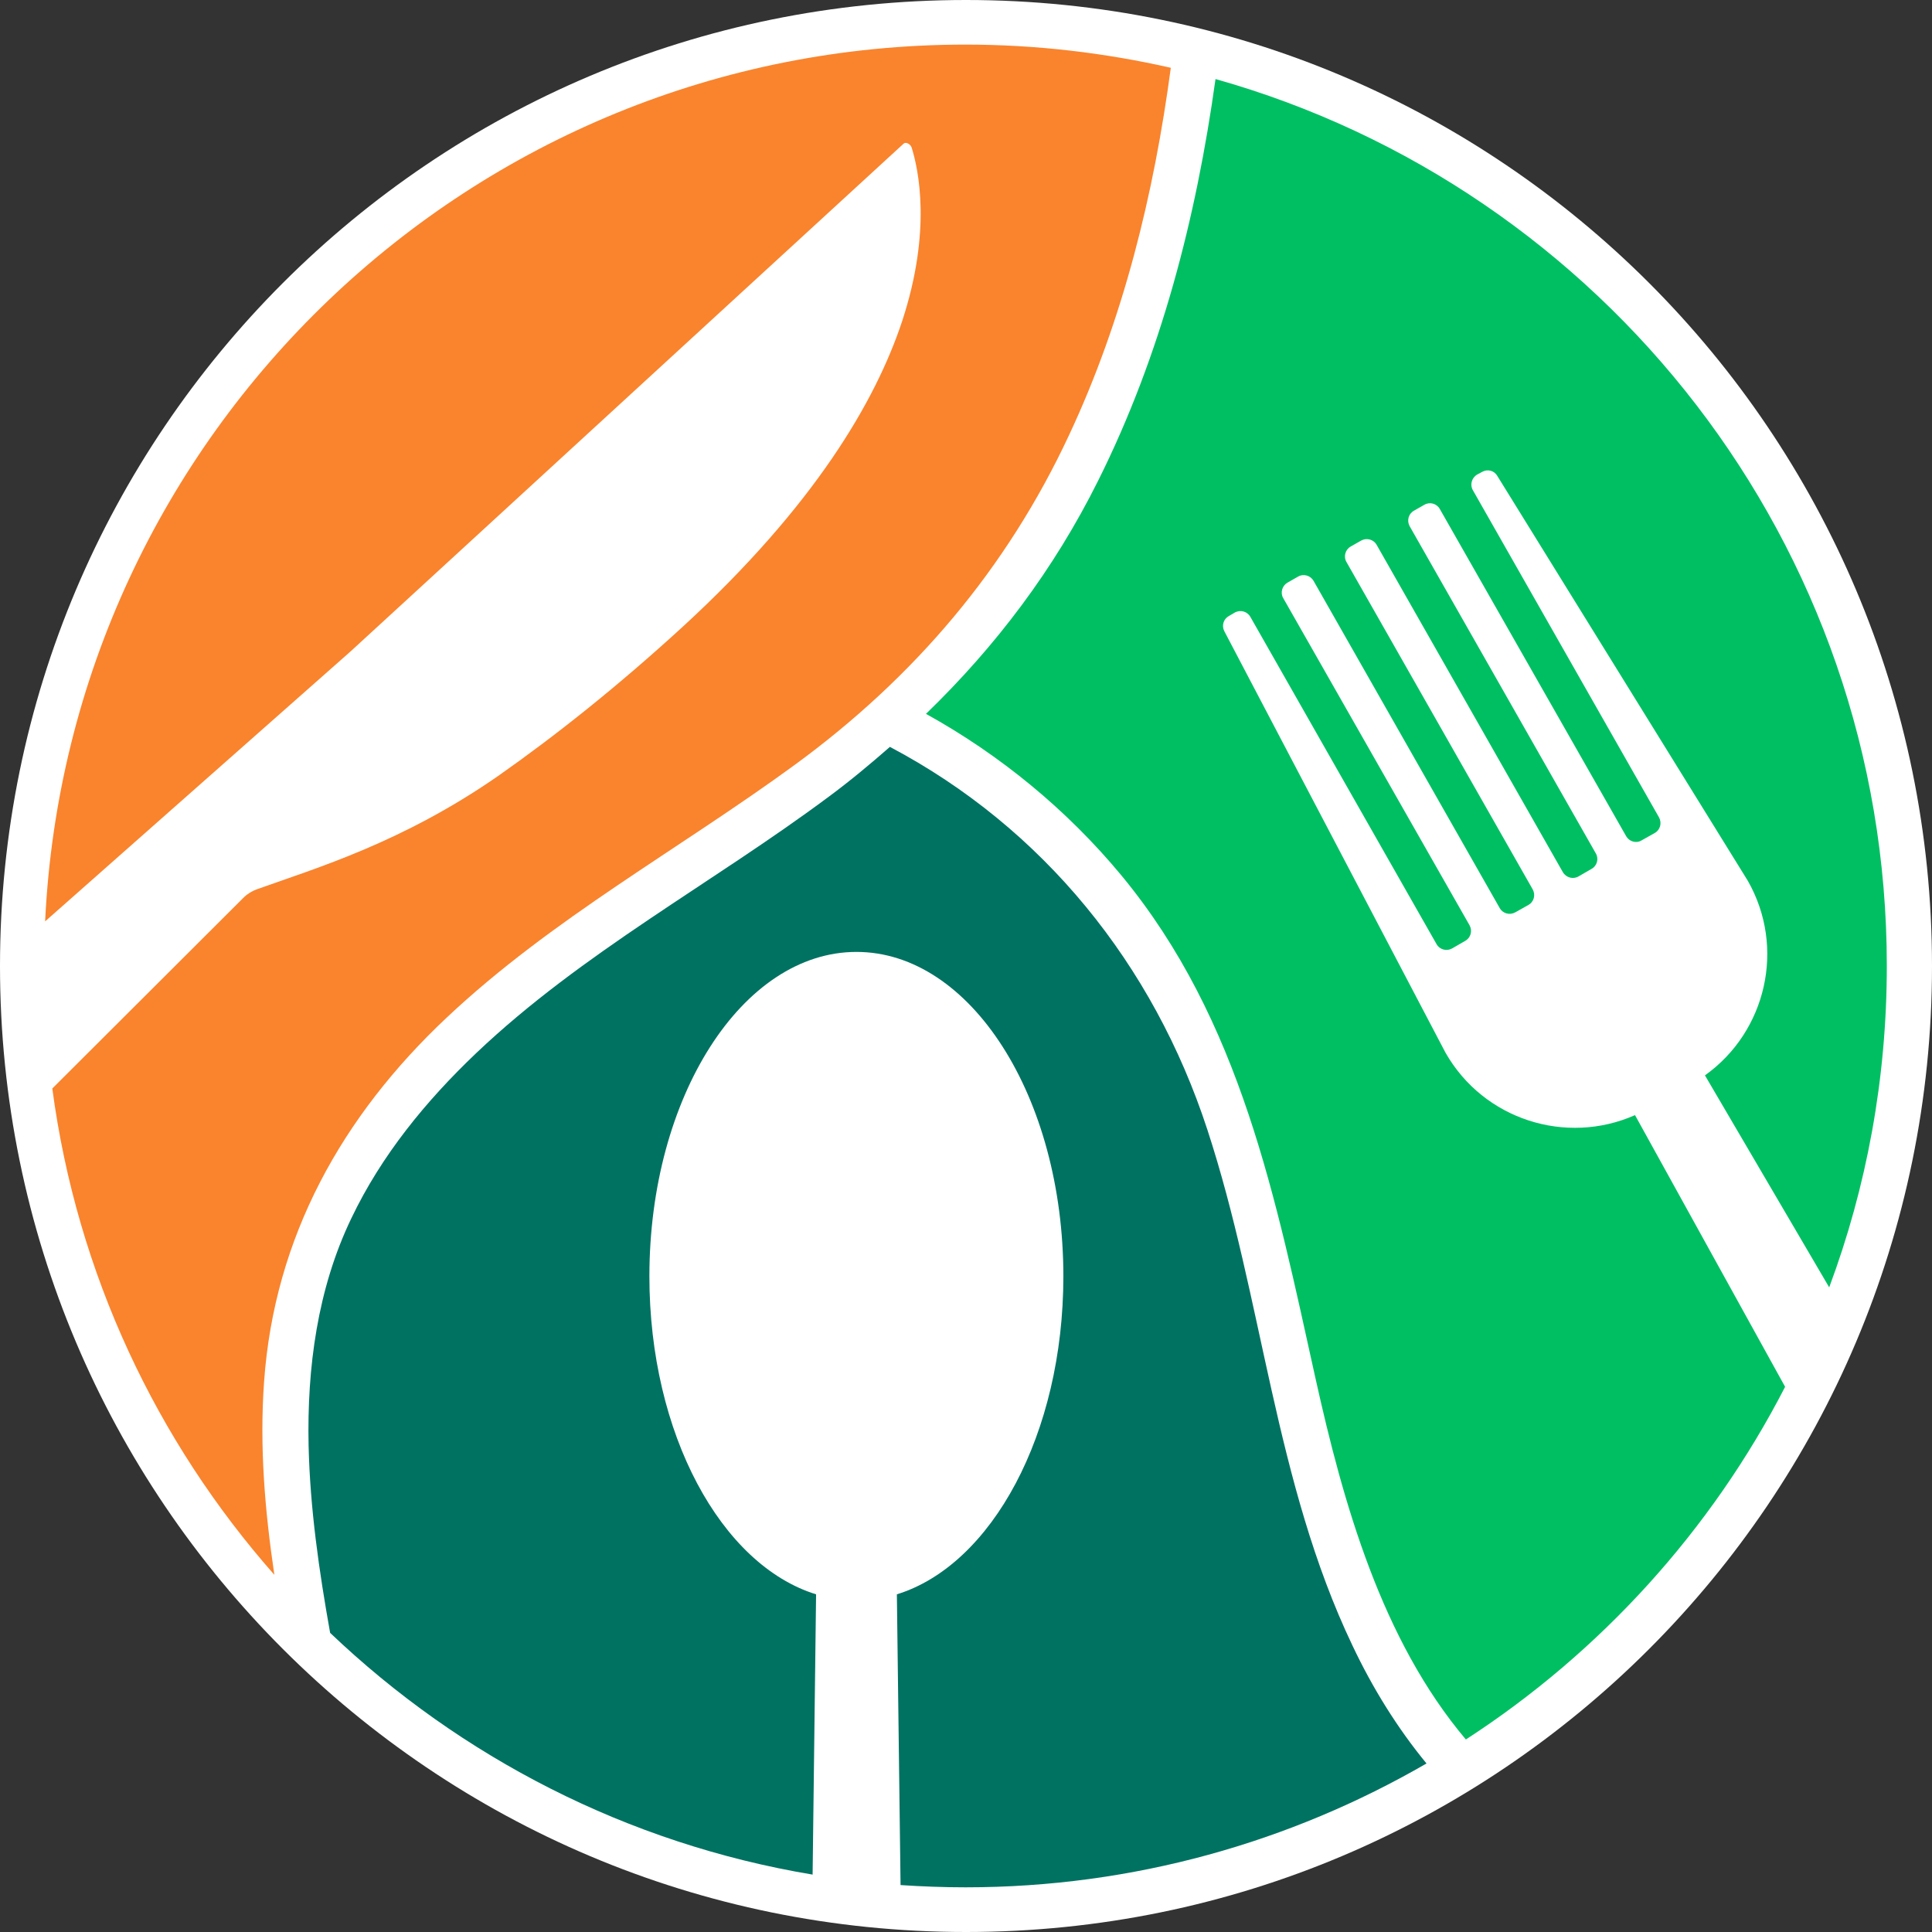 <svg xmlns="http://www.w3.org/2000/svg" xmlns:xlink="http://www.w3.org/1999/xlink" width="500" zoomAndPan="magnify" viewBox="0 0 375 375" height="500" preserveAspectRatio="xMidYMid meet" version="1.0"><rect x="0" y="0" width="375" height="375" fill="#333333" stroke="none"/><defs><clipPath id="dad215bec1"><path d="M 187.5 0 C 83.945 0 0 83.945 0 187.5 C 0 291.055 83.945 375 187.5 375 C 291.055 375 375 291.055 375 187.5 C 375 83.945 291.055 0 187.5 0 Z M 187.5 0 " clip-rule="nonzero"/></clipPath><clipPath id="a32ae74e79"><path d="M 0 0 L 375 0 L 375 375 L 0 375 Z M 0 0 " clip-rule="nonzero"/></clipPath><clipPath id="c4abd49cf8"><path d="M 187.5 0 C 83.945 0 0 83.945 0 187.5 C 0 291.055 83.945 375 187.5 375 C 291.055 375 375 291.055 375 187.5 C 375 83.945 291.055 0 187.5 0 Z M 187.5 0 " clip-rule="nonzero"/></clipPath><clipPath id="31ce019f42"><rect x="0" width="375" y="0" height="375"/></clipPath><clipPath id="fe56342b76"><path d="M 8.73 8.656 L 228 8.656 L 228 306 L 8.73 306 Z M 8.73 8.656 " clip-rule="nonzero"/></clipPath><clipPath id="8c6c012f8a"><path d="M 179 15 L 366.48 15 L 366.48 338 L 179 338 Z M 179 15 " clip-rule="nonzero"/></clipPath><clipPath id="a16d3f871a"><path d="M 59 144 L 277 144 L 277 366.406 L 59 366.406 Z M 59 144 " clip-rule="nonzero"/></clipPath></defs><g clip-path="url(#dad215bec1)"><g transform="matrix(1, 0, 0, 1, 0, 0)"><g clip-path="url(#31ce019f42)"><g clip-path="url(#a32ae74e79)"><g clip-path="url(#c4abd49cf8)"><rect x="-82.5" width="540" fill="#ffffff" height="540" y="-82.5" fill-opacity="1"/></g></g></g></g></g><g clip-path="url(#fe56342b76)"><path fill="#f9842d" d="M 227.254 13.156 C 223.988 37.629 218.02 62.027 207.512 84.434 C 195.375 110.461 177.426 131.516 154.301 148.43 C 131.816 164.867 107.102 178.32 86.723 197.5 C 66.426 216.566 53.254 240.086 51.262 268.145 C 50.348 280.801 51.422 293.297 53.254 305.676 C 30.41 279.766 14.926 247.211 10.152 211.273 L 47.086 174.418 C 47.879 173.582 48.836 172.984 49.91 172.59 C 61.371 168.488 78.047 163.555 96.676 150.621 C 107.617 142.938 119.676 133.426 132.652 121.527 C 158.043 98.164 169.941 77.945 175.117 62.305 C 180.887 44.715 178.262 32.855 176.949 28.637 C 176.711 27.961 175.832 27.48 175.395 27.879 L 158.402 43.48 L 67.98 126.5 L 8.758 178.836 C 13.297 84.074 91.539 8.656 187.414 8.656 C 201.105 8.656 214.438 10.25 227.254 13.156 Z M 227.254 13.156 " fill-opacity="1" fill-rule="nonzero"/></g><g clip-path="url(#8c6c012f8a)"><path fill="#00bf63" d="M 339.246 170.957 L 290.613 92.355 C 290.016 91.32 288.703 91 287.668 91.598 L 286.711 92.113 C 285.637 92.754 285.281 94.105 285.879 95.141 L 322.016 158.66 C 322.609 159.734 322.254 161.086 321.18 161.684 L 318.633 163.117 C 317.598 163.754 316.242 163.355 315.645 162.32 L 279.469 98.801 C 278.871 97.727 277.52 97.367 276.484 97.965 L 274.453 99.121 C 273.379 99.715 273.023 101.07 273.617 102.145 L 309.758 165.664 C 310.352 166.699 309.996 168.051 308.922 168.648 L 306.371 170.121 C 305.336 170.719 303.984 170.359 303.348 169.285 L 267.211 105.766 C 266.613 104.691 265.262 104.332 264.188 104.93 L 262.156 106.086 C 261.121 106.68 260.723 108.035 261.359 109.109 L 297.496 172.629 C 298.094 173.703 297.738 175.055 296.66 175.652 L 294.113 177.086 C 293.039 177.684 291.688 177.324 291.09 176.25 L 254.953 112.73 C 254.355 111.695 253.004 111.297 251.926 111.934 L 249.898 113.09 C 248.863 113.688 248.465 115.039 249.062 116.074 L 285.238 179.594 C 285.836 180.668 285.477 182.02 284.402 182.617 L 281.855 184.09 C 280.781 184.688 279.43 184.328 278.832 183.254 L 242.695 119.734 C 242.098 118.66 240.746 118.301 239.668 118.898 L 238.516 119.574 C 237.48 120.133 237.082 121.445 237.641 122.52 L 280.582 204.348 C 287.984 217.32 303.945 222.375 317.355 216.445 L 346.488 269.18 C 332.16 297.039 310.672 320.68 284.523 337.633 C 268.164 318.25 260.723 291.824 255.312 267.43 C 247.629 232.762 240.902 198.059 217.699 169.961 C 207.156 157.227 194.18 146.559 179.734 138.559 C 193.266 125.465 204.566 110.543 213.164 93.27 C 225.344 68.871 232.188 42.285 235.93 15.344 C 311.109 36.516 366.23 105.527 366.23 187.473 C 366.23 209.441 362.289 230.453 355.047 249.875 L 330.93 208.727 C 342.828 200.246 346.648 183.93 339.246 170.957 Z M 339.246 170.957 " fill-opacity="1" fill-rule="nonzero"/></g><g clip-path="url(#a16d3f871a)"><path fill="#007262" d="M 276.883 342.289 C 250.535 357.531 220.012 366.328 187.414 366.328 C 183.156 366.328 178.977 366.168 174.797 365.891 L 174.082 309.457 C 192.508 303.766 206.398 278.293 206.398 247.727 C 206.398 212.945 188.41 184.766 166.242 184.766 C 144.074 184.766 126.047 212.945 126.047 247.727 C 126.047 278.293 139.973 303.766 158.402 309.457 L 157.727 363.859 C 121.746 357.852 89.391 341.055 64.078 316.938 C 61.93 304.918 60.18 292.82 59.898 280.562 C 59.582 265.477 61.609 250.195 68.18 236.504 C 74.027 224.246 82.664 213.699 92.453 204.387 C 113.031 184.848 138.262 171.473 160.867 154.637 C 165.008 151.574 168.91 148.309 172.73 144.969 C 202.539 160.727 223.871 187.234 234.336 219.23 C 245.164 252.305 247.391 287.727 262.516 319.406 C 266.414 327.645 271.191 335.363 276.883 342.289 Z M 276.883 342.289 " fill-opacity="1" fill-rule="nonzero"/></g></svg>